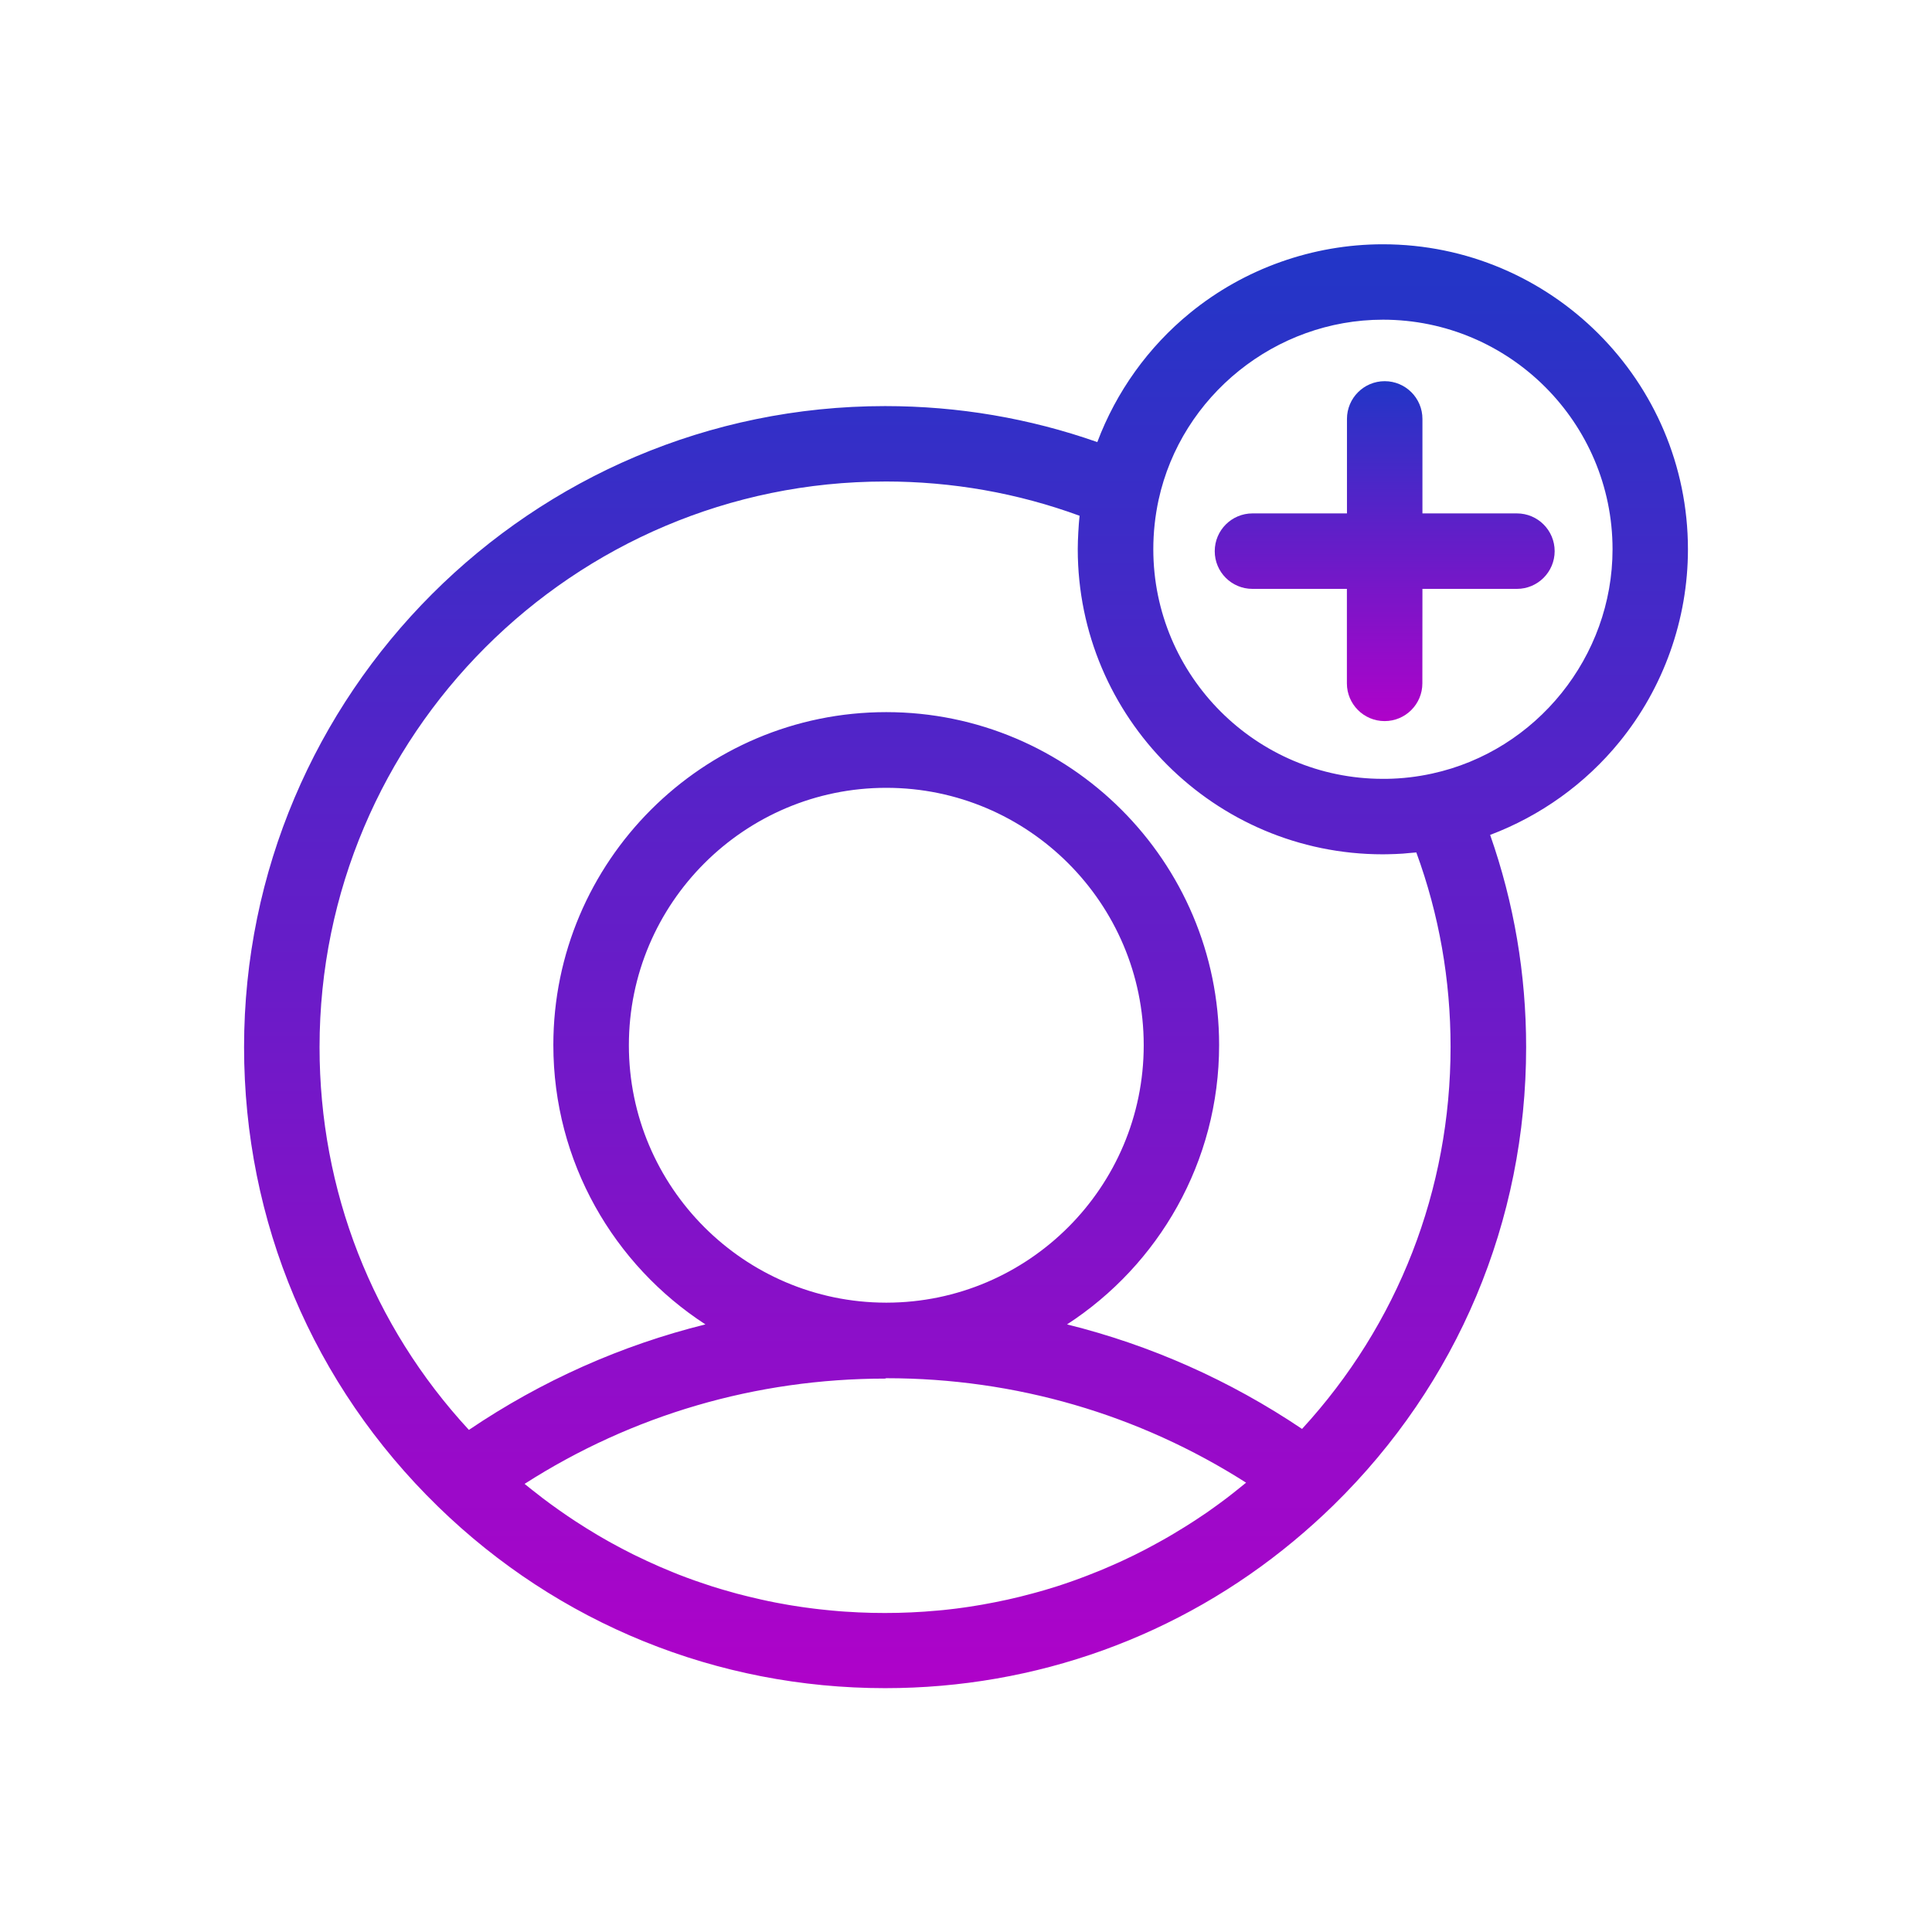 <svg viewBox="0 0 1600 1600" fill="none" xmlns="http://www.w3.org/2000/svg">
<path d="M1037.19 487.68H1115.44V565.931C1115.44 583.181 1129.44 597.181 1146.69 597.181C1163.94 597.181 1177.94 583.181 1177.94 565.931L1178 487.68H1256.25C1273.5 487.68 1287.5 473.68 1287.5 456.429C1287.5 439.179 1273.5 425.179 1256.25 425.179H1178V346.928C1178 329.677 1164 315.677 1146.75 315.677C1129.5 315.677 1115.5 329.677 1115.5 346.928V425.179H1037.25C1020 425.179 1006 439.179 1006 456.429C1005.94 473.68 1019.94 487.68 1037.19 487.68Z" fill="url(#paint0_linear_1_65)"/>
<path d="M362.693 1247.63L362.756 1247.69C462.381 1344.69 593.876 1398.06 733.009 1398.06C857.946 1398.06 976.582 1355.06 1071.5 1276.13C1082.69 1266.81 1093.57 1257.06 1104.07 1246.81L1104.19 1246.69C1207.19 1146 1263.88 1011.18 1263.88 867.181C1263.88 806.681 1253.82 747.744 1234.07 691.435C1275.63 675.747 1312.88 649.184 1341.2 614.372C1377.76 569.497 1397.88 512.872 1397.88 454.932C1397.88 315.625 1284.51 202.305 1145.19 202.305C1087.25 202.305 1030.57 222.431 985.751 258.993C950.939 287.305 924.377 324.556 908.751 366.119C852.501 346.369 793.563 336.307 733.005 336.307C440.258 336.307 202.125 574.494 202.125 867.187C202.125 1011.69 259.125 1146.81 362.685 1247.61L362.693 1247.63ZM734 1078.81H733.687C616.25 1078.63 520.807 983.064 520.807 865.627C520.807 748.064 616.433 652.44 733.994 652.44C851.551 652.44 947.181 748.065 947.181 865.627C947.181 983.064 851.743 1078.61 734.301 1078.81H733.988H734ZM734 1141.38H734.375C841 1141.44 943.068 1171.25 1031.95 1227.88C1030.82 1228.81 1029.7 1229.75 1028.57 1230.63C1027.45 1231.56 1026.26 1232.5 1025.07 1233.44C1023.39 1234.81 1021.64 1236.13 1019.95 1237.5C1018.82 1238.38 1017.7 1239.31 1016.51 1240.19C1014.57 1241.69 1012.57 1243.13 1010.64 1244.56L1007.82 1246.63C1005.01 1248.69 1002.14 1250.69 999.323 1252.69L995.386 1255.31C993.761 1256.44 992.073 1257.56 990.448 1258.63C989.011 1259.56 987.511 1260.5 986.074 1261.44C984.574 1262.44 983.011 1263.44 981.448 1264.38C979.948 1265.31 978.386 1266.25 976.823 1267.19C975.323 1268.13 973.823 1269 972.323 1269.94C970.761 1270.88 969.198 1271.81 967.573 1272.75C966.073 1273.63 964.573 1274.44 963.073 1275.31C961.448 1276.25 959.823 1277.13 958.198 1278L953.698 1280.44L948.824 1283.06C947.324 1283.88 945.823 1284.63 944.261 1285.38C942.636 1286.19 940.948 1287.06 939.324 1287.88C937.824 1288.63 936.261 1289.38 934.761 1290.06C933.073 1290.88 931.386 1291.69 929.761 1292.44C928.136 1293.19 926.573 1293.88 924.948 1294.63C921.823 1296 918.761 1297.38 915.636 1298.69L910.761 1300.75C909.073 1301.44 907.386 1302.13 905.698 1302.75C904.073 1303.38 902.448 1304.06 900.824 1304.69C899.136 1305.31 897.386 1305.94 895.698 1306.63C894.073 1307.25 892.448 1307.81 890.824 1308.44C889.136 1309.06 887.386 1309.63 885.698 1310.25C884.073 1310.81 882.386 1311.38 880.761 1311.94C879.073 1312.5 877.323 1313.06 875.636 1313.63C873.948 1314.19 872.261 1314.69 870.573 1315.19C868.886 1315.69 867.198 1316.25 865.448 1316.75L860.198 1318.25C858.511 1318.75 856.823 1319.19 855.136 1319.63C853.323 1320.13 851.448 1320.56 849.636 1321.06C848.011 1321.5 846.386 1321.88 844.823 1322.31L838.448 1323.81C837.073 1324.13 835.761 1324.44 834.386 1324.75C831.011 1325.5 827.573 1326.19 824.136 1326.88L820.198 1327.63C817.948 1328.06 815.761 1328.44 813.511 1328.88C812.011 1329.13 810.511 1329.38 809.011 1329.63C806.948 1329.94 804.886 1330.31 802.823 1330.63C801.261 1330.88 799.698 1331.06 798.136 1331.31C796.136 1331.56 794.073 1331.88 792.073 1332.13C790.511 1332.31 788.948 1332.5 787.323 1332.69C785.323 1332.94 783.261 1333.13 781.198 1333.38C779.636 1333.56 778.073 1333.69 776.448 1333.81C774.386 1334 772.261 1334.19 770.198 1334.31C768.636 1334.44 767.136 1334.56 765.573 1334.69L759.011 1335.06C757.573 1335.13 756.136 1335.25 754.636 1335.31C752.198 1335.44 749.823 1335.5 747.386 1335.56C746.136 1335.63 744.948 1335.63 743.698 1335.69C740.073 1335.75 736.386 1335.81 732.761 1335.81C729.136 1335.81 725.448 1335.75 721.823 1335.69C720.636 1335.69 719.448 1335.63 718.261 1335.56C715.823 1335.5 713.386 1335.44 710.886 1335.31C709.511 1335.25 708.073 1335.19 706.698 1335.06C704.448 1334.94 702.198 1334.81 700.011 1334.69C698.573 1334.56 697.073 1334.5 695.636 1334.38C693.449 1334.19 691.323 1334 689.136 1333.81C687.699 1333.69 686.199 1333.56 684.761 1333.38C682.574 1333.13 680.449 1332.94 678.261 1332.69C676.824 1332.5 675.386 1332.38 674.011 1332.19C671.761 1331.94 669.511 1331.63 667.324 1331.31C666.011 1331.13 664.636 1330.94 663.324 1330.75C660.886 1330.38 658.511 1330 656.074 1329.63C654.949 1329.44 653.824 1329.25 652.636 1329.06C649.636 1328.56 646.699 1328 643.699 1327.44C643.136 1327.31 642.636 1327.25 642.074 1327.13C638.449 1326.44 634.886 1325.69 631.324 1324.88C631.011 1324.81 630.761 1324.75 630.449 1324.69C627.261 1324 624.074 1323.25 620.824 1322.44C619.886 1322.19 618.949 1321.94 618.011 1321.75C615.448 1321.13 612.948 1320.44 610.386 1319.81C609.261 1319.5 608.198 1319.19 607.073 1318.88C604.698 1318.25 602.323 1317.56 600.011 1316.88C598.886 1316.56 597.698 1316.19 596.573 1315.88C594.261 1315.19 591.948 1314.44 589.636 1313.75C588.511 1313.38 587.386 1313 586.261 1312.63C583.886 1311.88 581.574 1311.06 579.198 1310.25C578.136 1309.88 577.136 1309.5 576.073 1309.19C573.573 1308.31 571.136 1307.38 568.636 1306.5C567.761 1306.19 566.886 1305.88 566.011 1305.5C563.136 1304.44 560.261 1303.31 557.448 1302.13C557.011 1301.94 556.511 1301.75 556.073 1301.56C549.261 1298.81 542.511 1295.88 535.823 1292.75C535.635 1292.63 535.385 1292.56 535.198 1292.44C532.135 1291 529.135 1289.56 526.135 1288.13C525.448 1287.81 524.76 1287.44 524.073 1287.13C521.51 1285.88 519.01 1284.56 516.51 1283.25C515.698 1282.81 514.823 1282.38 514.01 1281.94C511.635 1280.69 509.323 1279.44 506.948 1278.13C506.073 1277.63 505.198 1277.13 504.323 1276.69C502.01 1275.38 499.697 1274.06 497.448 1272.75C496.573 1272.25 495.76 1271.75 494.885 1271.25C492.51 1269.88 490.198 1268.44 487.885 1267C487.135 1266.56 486.385 1266.06 485.635 1265.63C483.073 1264.06 480.573 1262.44 478.073 1260.81C477.573 1260.5 477.073 1260.13 476.51 1259.81C467.26 1253.75 458.259 1247.38 449.385 1240.69C448.947 1240.38 448.572 1240.06 448.135 1239.69C445.697 1237.81 443.26 1235.94 440.822 1234C440.135 1233.44 439.447 1232.88 438.697 1232.31C437.26 1231.19 435.885 1230 434.447 1228.88C523.572 1171.81 626.02 1141.75 733.14 1141.69C733.765 1141.31 733.89 1141.38 734.015 1141.38L734 1141.38ZM1145.25 264.749C1250.13 264.749 1335.44 350.061 1335.44 454.883C1335.44 543.632 1272.63 621.763 1186.07 640.629C1173.82 643.317 1161.25 644.817 1148.32 645.004H1145.25C1040.38 645.004 955.121 559.692 955.121 454.818C955.121 440.943 956.621 427.255 959.496 413.943C978.371 327.568 1056.5 264.756 1145.24 264.756L1145.25 264.749ZM733 398.749C788.625 398.749 842.688 408.312 894.053 427.124V427.311C893.928 428.624 893.803 429.937 893.678 431.186C893.616 432.186 893.491 433.186 893.428 434.124C893.303 435.499 893.241 436.811 893.178 438.186C893.116 439.124 893.053 440.061 892.991 440.999C892.928 442.436 892.866 443.936 892.803 445.374C892.803 446.186 892.741 447.061 892.678 447.874C892.616 450.186 892.553 452.499 892.553 454.811C892.553 594.118 1005.87 707.505 1145.18 707.505C1146.74 707.505 1148.24 707.505 1149.49 707.442C1153.55 707.38 1157.62 707.192 1161.68 706.942C1163.05 706.88 1164.43 706.692 1165.81 706.567C1168.18 706.38 1170.55 706.192 1172.93 705.942C1191.8 757.38 1201.3 811.505 1201.3 866.996C1201.3 985.433 1157.8 1096.81 1078.3 1183.37C1018.37 1143.06 952.742 1113.93 883.678 1096.81C959.427 1047.62 1009.62 962.3 1009.62 865.433C1009.62 713.433 885.927 589.753 733.935 589.753C581.949 589.753 458.255 713.441 458.255 865.433C458.255 962.308 508.443 1047.62 584.193 1096.81C514.63 1114.06 448.566 1143.43 388.326 1184.18C308.389 1097.68 264.638 986.048 264.638 867.194C264.638 608.874 474.771 398.768 733.011 398.768L733 398.749Z" fill="url(#paint1_linear_1_65)"/>
<defs>
<linearGradient id="paint0_linear_1_65" x1="1146.75" y1="315.677" x2="1146.75" y2="597.181" gradientUnits="userSpaceOnUse">
<stop stop-color="#2136C7"/>
<stop offset="1" stop-color="#AF02C9"/>
</linearGradient>
<linearGradient id="paint1_linear_1_65" x1="800.005" y1="202.305" x2="800.005" y2="1398.06" gradientUnits="userSpaceOnUse">
<stop stop-color="#2136C7"/>
<stop offset="1" stop-color="#AF02C9"/>
</linearGradient>
</defs>
</svg>
